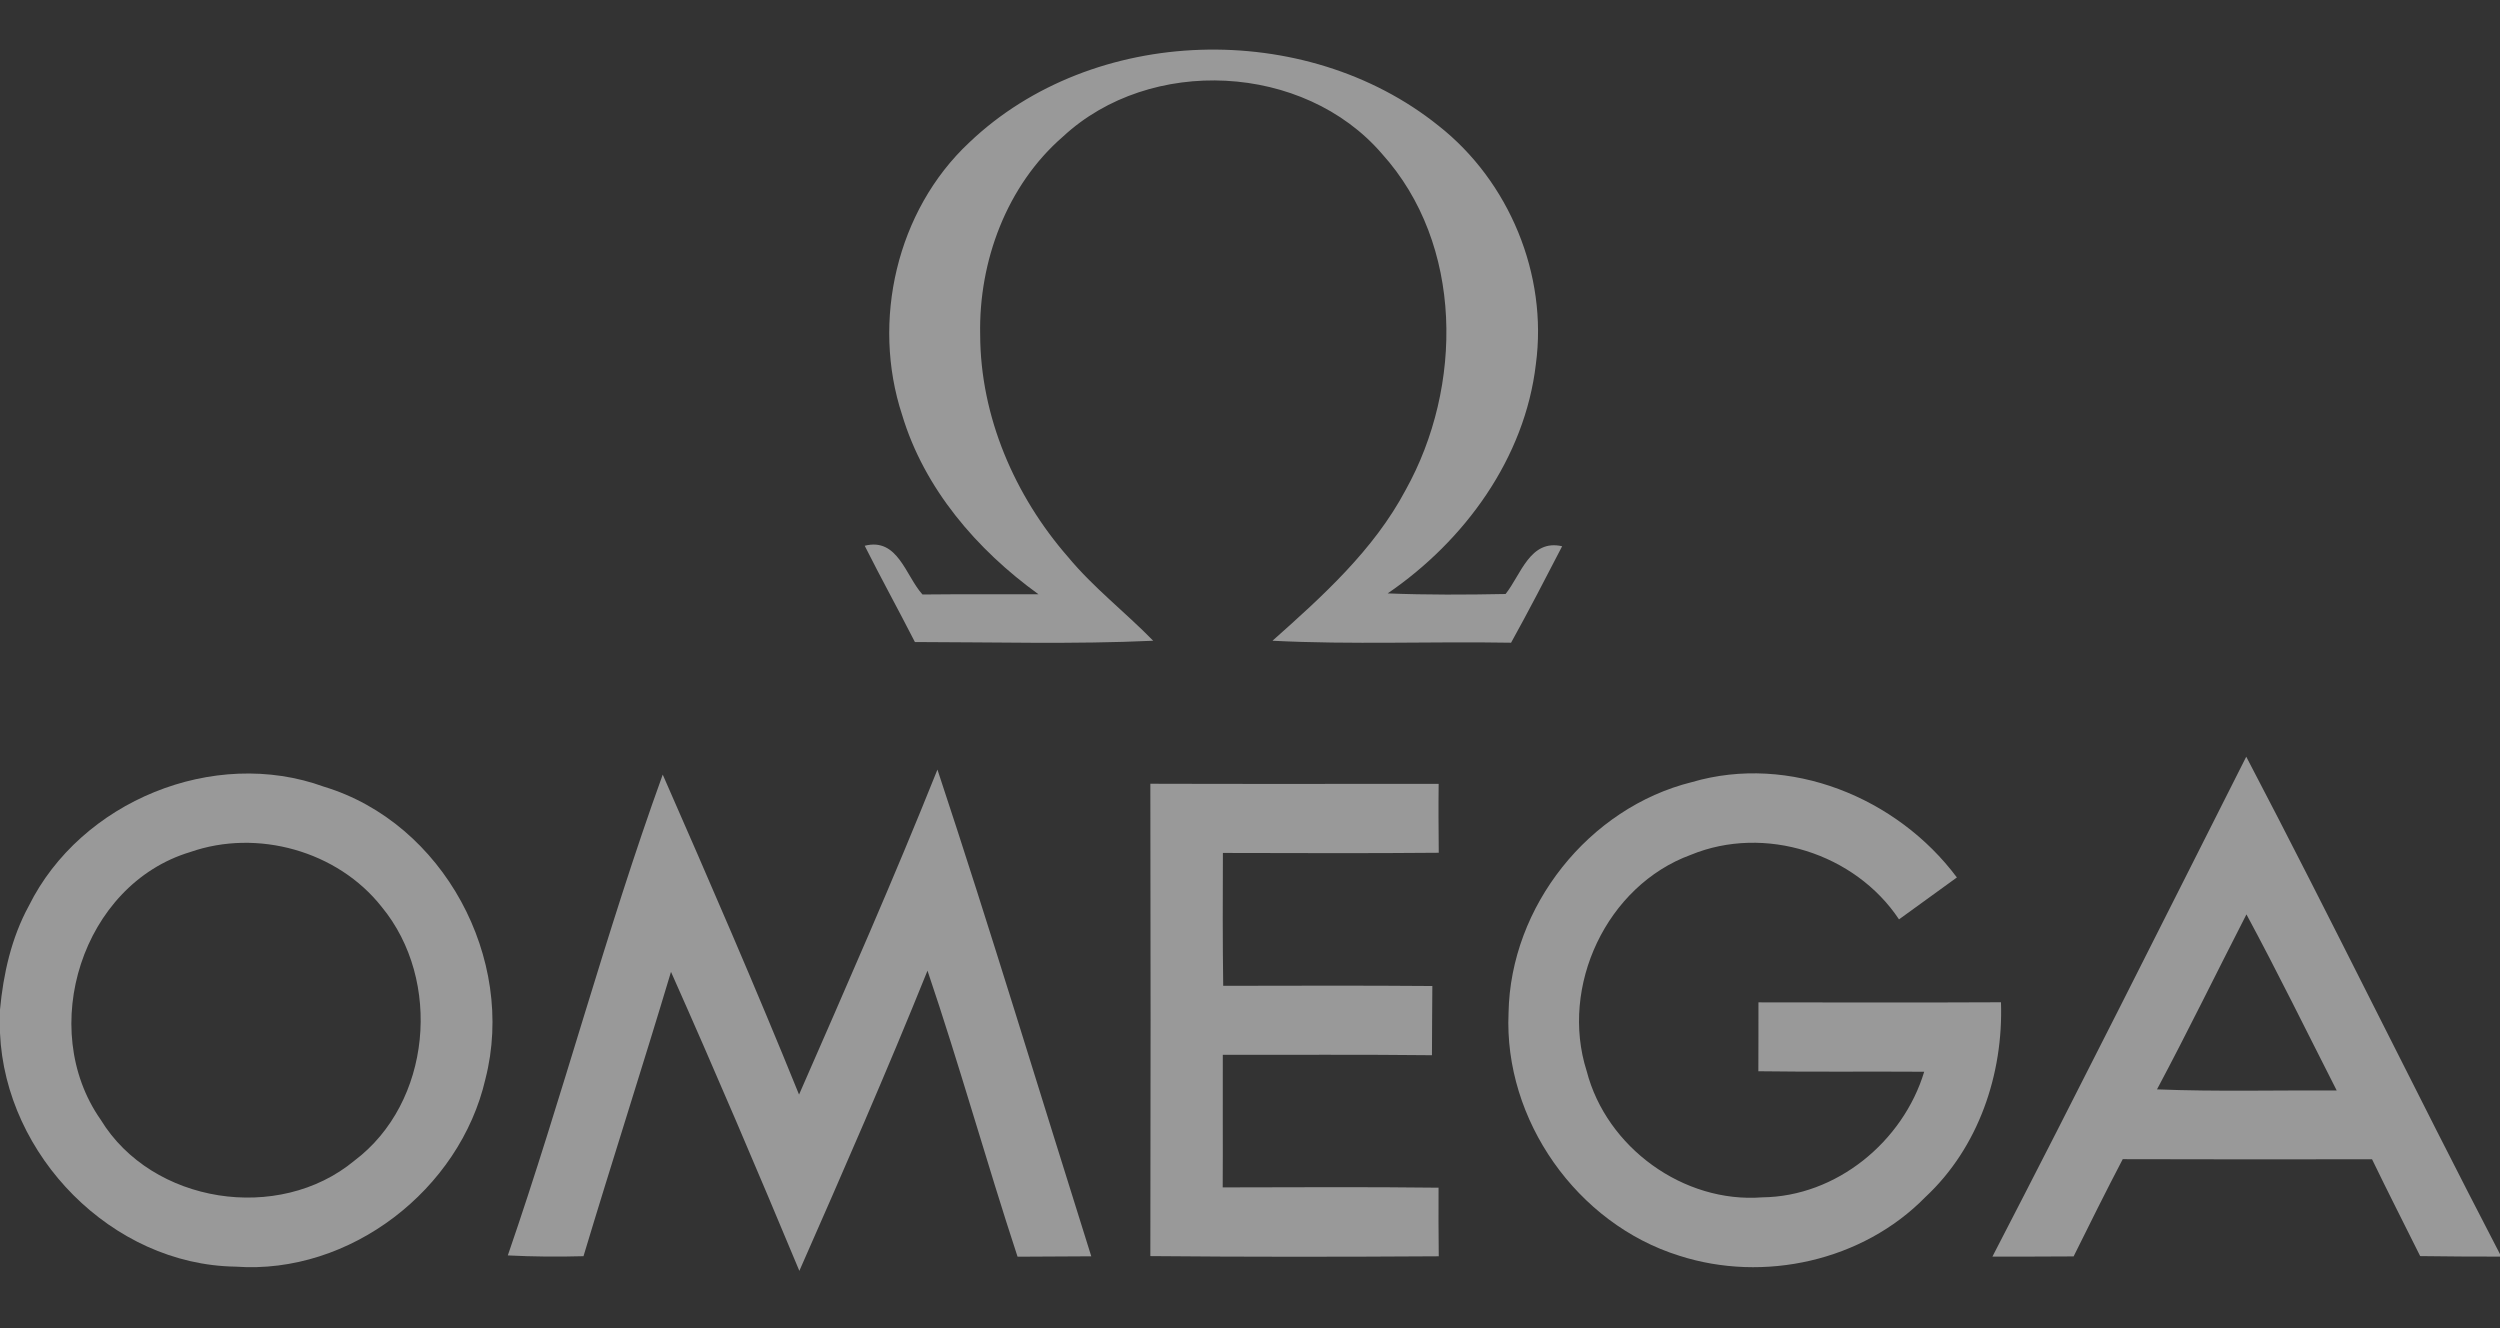 <svg width="128" height="68" viewBox="0 0 128 68" fill="none" xmlns="http://www.w3.org/2000/svg">
<rect x="0" y="0" width="128" height="68" fill="#333333" stroke="none"/>
<g clip-path="url(#clip0_20134_28038)">
<path d="M49.62 7.302C55.965 1.25 66.84 0.972 73.643 6.43C77.271 9.277 79.252 14.06 78.637 18.64C78.078 23.458 74.988 27.691 71.048 30.382C73.058 30.463 75.069 30.453 77.085 30.413C77.876 29.425 78.335 27.59 79.982 27.968C79.126 29.621 78.269 31.279 77.367 32.907C73.295 32.836 69.218 33.013 65.151 32.806C67.722 30.518 70.332 28.17 71.97 25.086C74.913 19.8 74.948 12.513 70.75 7.866C66.754 3.23 58.893 2.842 54.423 6.995C51.545 9.489 50.104 13.384 50.185 17.144C50.195 21.326 51.953 25.388 54.68 28.513C55.985 30.09 57.618 31.345 59.044 32.806C54.977 32.993 50.91 32.877 46.843 32.872C46.002 31.224 45.105 29.601 44.273 27.943C45.972 27.51 46.365 29.48 47.231 30.438C49.212 30.418 51.193 30.428 53.173 30.428C50.018 28.15 47.322 25.02 46.188 21.241C44.611 16.443 45.906 10.779 49.62 7.302Z" fill="white" fill-opacity="0.5"/>
<path d="M115.008 38.743C119.428 47.184 123.605 55.756 128 64.212V64.338C126.634 64.338 125.273 64.333 123.913 64.312C123.091 62.66 122.25 61.012 121.449 59.354C117.19 59.359 112.937 59.364 108.684 59.349C107.822 60.996 106.996 62.66 106.169 64.328C104.783 64.338 103.398 64.338 102.012 64.338C106.411 55.841 110.695 47.284 115.008 38.743ZM110.438 55.776C113.501 55.897 116.57 55.816 119.639 55.831C118.107 52.823 116.621 49.789 115.018 46.816C113.486 49.799 112.015 52.818 110.438 55.776Z" fill="white" fill-opacity="0.5"/>
<path d="M1.472 46.388C4.127 41.026 10.945 38.224 16.59 40.28C22.707 42.134 26.431 49.089 24.854 55.242C23.549 60.916 17.92 65.275 12.064 64.852C5.73 64.761 0.272 59.167 0 52.893V51.694C0.171 49.86 0.585 48.015 1.472 46.388ZM9.736 43.626C4.203 45.289 1.885 52.661 5.155 57.328C7.786 61.642 14.277 62.634 18.142 59.429C22.088 56.461 22.652 50.202 19.543 46.433C17.285 43.565 13.168 42.422 9.736 43.626Z" fill="white" fill-opacity="0.5"/>
<path d="M26 64.277C28.812 56.129 30.999 47.763 33.932 39.66C36.316 45.097 38.684 50.545 40.911 56.043C43.325 50.52 45.759 45.002 47.997 39.403C50.738 47.672 53.253 56.013 55.873 64.323C54.619 64.333 53.359 64.338 52.099 64.343C50.501 59.48 49.131 54.546 47.488 49.698C45.407 54.864 43.169 59.974 40.927 65.068C38.79 59.943 36.613 54.828 34.355 49.759C32.899 54.622 31.337 59.455 29.875 64.317C28.58 64.353 27.29 64.343 26 64.277Z" fill="white" fill-opacity="0.5"/>
<path d="M86.632 40.042C91.626 38.581 97.139 40.829 100.192 44.926C99.2 45.641 98.217 46.357 97.229 47.072C94.982 43.686 90.34 42.214 86.571 43.767C82.262 45.339 79.849 50.499 81.239 54.843C82.252 58.749 86.193 61.616 90.23 61.304C94.024 61.263 97.436 58.456 98.519 54.873C95.687 54.853 92.86 54.889 90.028 54.848C90.028 53.674 90.038 52.495 90.033 51.321C94.17 51.326 98.308 51.336 102.45 51.316C102.576 54.989 101.301 58.759 98.575 61.294C95.375 64.564 90.305 65.688 85.976 64.292C80.74 62.659 76.991 57.338 77.238 51.855C77.334 46.412 81.345 41.353 86.632 40.042Z" fill="white" fill-opacity="0.5"/>
<path d="M58.898 40.128C63.822 40.144 68.74 40.133 73.659 40.133C73.644 41.308 73.654 42.487 73.664 43.661C69.98 43.696 66.296 43.676 62.612 43.671C62.602 45.939 62.597 48.206 62.628 50.474C66.195 50.469 69.768 50.454 73.336 50.484C73.331 51.663 73.316 52.848 73.316 54.027C69.743 53.987 66.175 54.012 62.607 54.007C62.597 56.27 62.617 58.532 62.602 60.795C66.286 60.79 69.97 60.765 73.654 60.81C73.644 61.979 73.654 63.148 73.664 64.322C68.745 64.353 63.822 64.358 58.898 64.312C58.914 56.254 58.914 48.191 58.898 40.128Z" fill="white" fill-opacity="0.5"/>
</g>
<defs>
<clipPath id="clip0_20134_28038">
<rect width="128" height="68" fill="white"/>
</clipPath>
</defs>
</svg>
